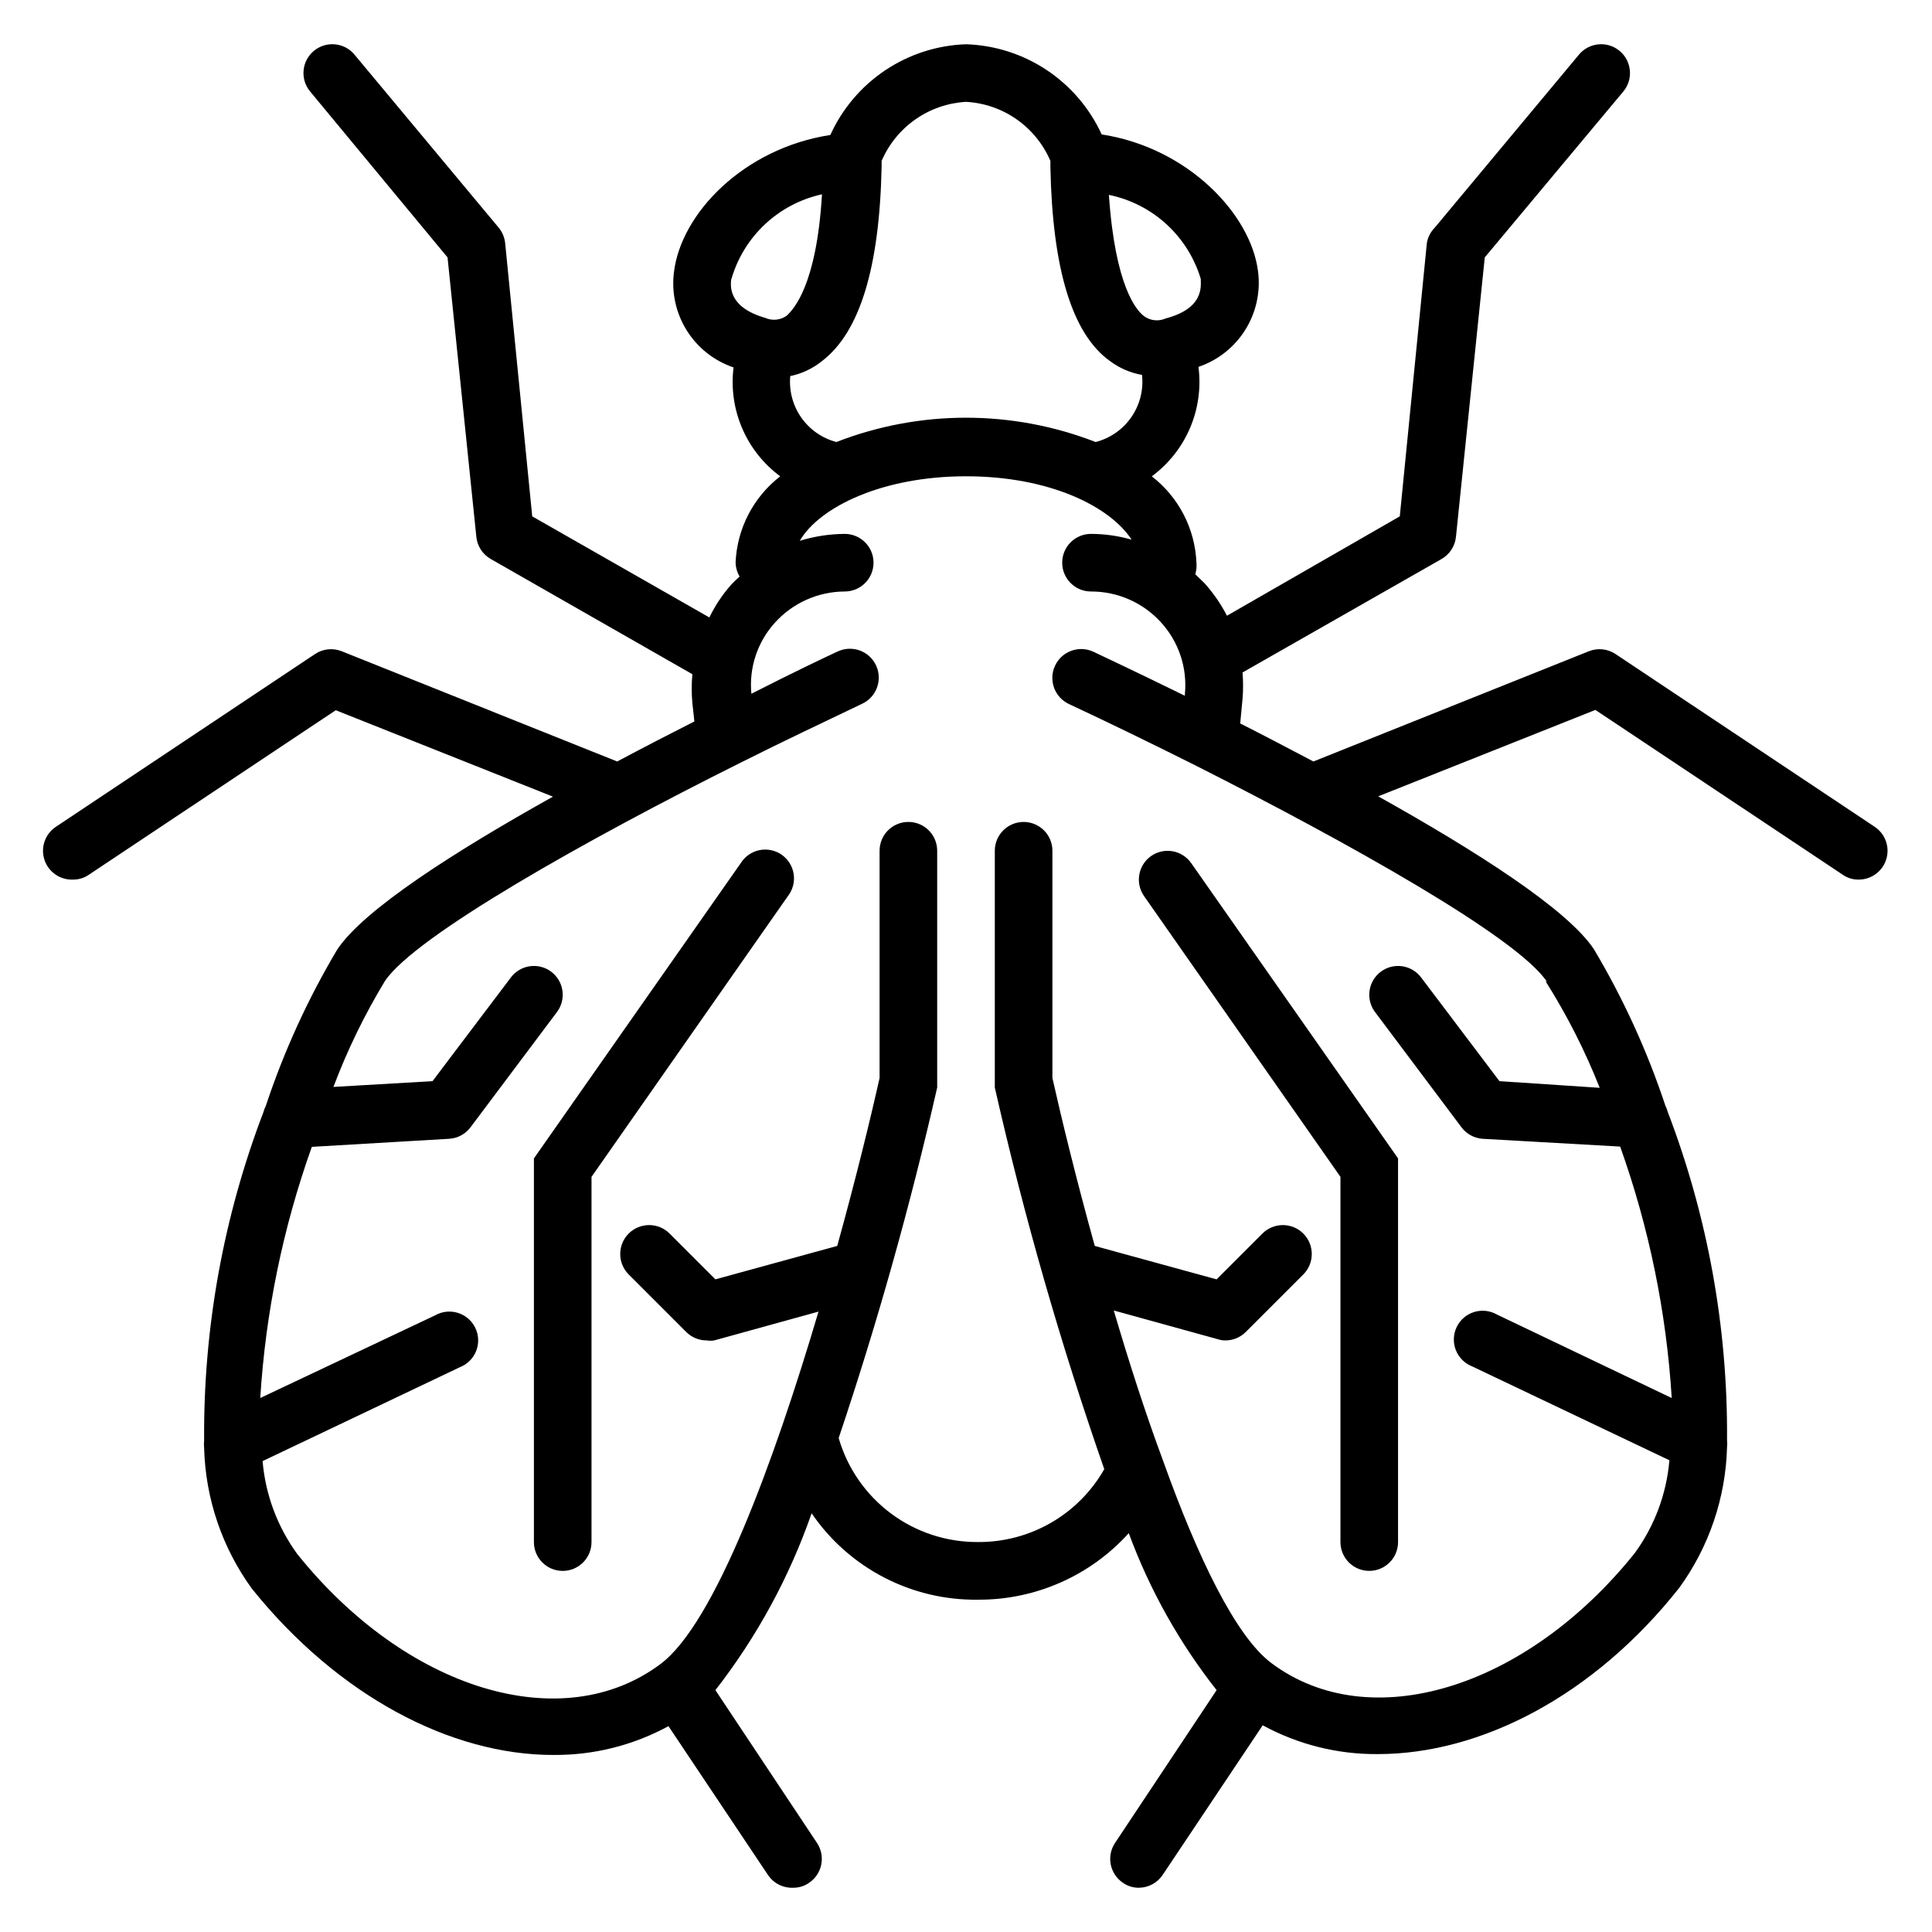<?xml version="1.0" encoding="UTF-8"?>
<!-- Uploaded to: SVG Find, www.svgrepo.com, Generator: SVG Find Mixer Tools -->
<svg fill="#000000" width="800px" height="800px" version="1.1" viewBox="144 144 512 512" xmlns="http://www.w3.org/2000/svg">
 <g>
  <path d="m640.84 363.13-68.703-45.801c-2.074-1.387-4.695-1.672-7.023-0.762l-73.051 29.234c-6.641-3.512-13.207-6.945-19.391-10.078l0.609-6.488h0.004c0.191-2.336 0.191-4.684 0-7.019l52.746-30.074v-0.004c2.148-1.223 3.57-3.414 3.816-5.879l7.633-74.043 36.719-43.969c2.699-3.246 2.254-8.066-0.992-10.762-3.246-2.699-8.066-2.254-10.766 0.992l-38.168 45.801h0.004c-1.125 1.117-1.871 2.559-2.141 4.121l-7.176 72.441-45.801 26.336c-1.609-3.117-3.609-6.016-5.953-8.625l-2.441-2.367c0.293-0.988 0.398-2.027 0.305-3.055-0.371-9.004-4.703-17.387-11.832-22.898 4.461-3.293 7.961-7.719 10.137-12.82 2.176-5.098 2.945-10.688 2.231-16.188 5.133-1.734 9.508-5.191 12.387-9.781 2.879-4.59 4.086-10.031 3.414-15.41-1.832-15.266-18.625-32.898-41.449-36.41-3.18-6.934-8.227-12.844-14.578-17.062-6.352-4.223-13.754-6.586-21.375-6.832-7.641 0.258-15.055 2.644-21.406 6.894-6.356 4.25-11.395 10.191-14.551 17.152-22.902 3.512-39.617 20.762-41.449 36.41-0.672 5.379 0.535 10.82 3.414 15.41 2.879 4.59 7.254 8.047 12.387 9.781-0.684 5.473 0.098 11.031 2.273 16.105 2.172 5.07 5.656 9.469 10.094 12.75-7.129 5.512-11.461 13.895-11.832 22.898 0.043 1.293 0.41 2.555 1.07 3.664-0.777 0.676-1.516 1.387-2.215 2.137-2.324 2.621-4.277 5.551-5.801 8.703l-46.945-26.793-7.176-72.441c-0.16-1.52-0.773-2.953-1.758-4.121l-38.168-45.801h0.004c-2.699-3.246-7.519-3.691-10.766-0.992-3.246 2.695-3.691 7.516-0.992 10.762l36.414 43.969 7.633 74.043c0.242 2.465 1.668 4.656 3.816 5.879l53.434 30.535c-0.234 2.539-0.234 5.094 0 7.633l0.535 4.887c-6.488 3.281-13.434 6.871-20.457 10.609l-73.051-29.234h-0.004c-2.324-0.91-4.945-0.625-7.023 0.762l-68.703 45.801h0.004c-2.844 1.902-4.074 5.469-3.008 8.723 1.066 3.25 4.168 5.394 7.586 5.246 1.504 0.02 2.969-0.438 4.199-1.297l65.418-43.586 57.555 22.902c-25.953 14.504-50.152 29.922-57.176 40.535l0.004-0.004c-7.789 13.09-14.137 26.988-18.93 41.449-0.27 0.508-0.477 1.043-0.613 1.602-10.625 27.801-15.957 57.34-15.723 87.098-0.078 0.66-0.078 1.328 0 1.984 0.363 13.414 4.781 26.402 12.672 37.254 22.902 28.473 52.746 44.047 79.848 44.047l-0.004-0.004c10.664 0.094 21.172-2.531 30.535-7.633l26.488 39.617c1.5 2.117 3.973 3.324 6.566 3.207 1.5 0.016 2.969-0.438 4.195-1.297 3.484-2.332 4.438-7.031 2.141-10.535l-26.949-40.535c10.996-14.129 19.605-29.961 25.496-46.867 9.938 14.551 26.504 23.152 44.121 22.898 15.211 0.074 29.734-6.34 39.926-17.633 5.531 15.004 13.391 29.039 23.281 41.602l-26.945 40.535c-2.301 3.504-1.348 8.203 2.137 10.535 1.23 0.859 2.695 1.312 4.199 1.297 2.551-0.012 4.93-1.301 6.336-3.434l26.488-39.617c9.359 5.098 19.871 7.727 30.531 7.633 27.098 0 57.098-15.266 79.848-44.047 7.891-10.852 12.309-23.84 12.672-37.25 0.074-0.66 0.074-1.324 0-1.984 0.215-29.711-5.117-59.195-15.727-86.945-0.137-0.559-0.34-1.098-0.609-1.605-4.793-14.457-11.141-28.355-18.93-41.449-7.023-10.609-31.223-26.031-57.176-40.535l57.555-22.902 65.418 43.586v0.004c1.285 0.938 2.844 1.418 4.43 1.375 3.348-0.027 6.289-2.231 7.25-5.438 0.965-3.203-0.273-6.664-3.051-8.531zm-178.62-145.04c0 1.832 0.84 7.633-9.312 10.305-1.879 0.84-4.066 0.605-5.727-0.609-1.91-1.449-7.633-7.633-9.312-32.137v-0.004c5.695 1.168 10.969 3.856 15.258 7.781 4.289 3.926 7.43 8.941 9.094 14.512zm-124.43 0c1.59-5.59 4.668-10.641 8.902-14.621 4.234-3.977 9.469-6.734 15.145-7.977-1.449 24.352-7.633 30.535-9.312 32.137-1.66 1.219-3.848 1.453-5.727 0.613-9.848-2.824-9.234-8.473-9.008-10.305zm15.266 25.648c3.219-0.602 6.234-1.992 8.781-4.047 10-7.633 15.266-24.734 15.801-51.602v-0.766-0.688 0.004c1.906-4.43 5.008-8.238 8.961-11.004 3.949-2.766 8.59-4.371 13.406-4.644 4.816 0.262 9.461 1.867 13.414 4.633 3.949 2.766 7.051 6.582 8.949 11.016v0.688 0.992c0.535 26.867 5.727 44.195 15.801 51.371 2.496 1.871 5.402 3.129 8.477 3.664 0.438 3.949-0.566 7.922-2.824 11.188-2.258 3.269-5.621 5.613-9.469 6.598-22.094-8.59-46.605-8.59-68.699 0-3.789-0.996-7.102-3.312-9.34-6.527-2.238-3.219-3.258-7.129-2.875-11.027zm200.53 160.3 0.004-0.004c5.652 8.949 10.457 18.402 14.348 28.246l-26.562-1.758-20.762-27.48c-2.531-3.371-7.316-4.055-10.688-1.527-3.375 2.531-4.059 7.316-1.527 10.688l22.902 30.535h-0.004c1.344 1.797 3.41 2.914 5.648 3.055l36.41 2.062 0.004-0.004c7.66 21.461 12.262 43.898 13.664 66.641l-46.336-22.137c-1.844-1.047-4.035-1.281-6.059-0.648-2.023 0.633-3.691 2.082-4.602 3.992-0.914 1.914-0.992 4.117-0.215 6.09s2.336 3.531 4.309 4.309l52.289 24.887v-0.004c-0.75 8.875-3.918 17.379-9.16 24.582-28.93 36.105-70.379 48.625-96.332 29.16-9.465-7.098-19.543-28.09-28.625-53.434-4.734-12.746-9.16-26.488-13.129-40l27.633 7.633c0.613 0.207 1.258 0.312 1.906 0.305 2.031 0.012 3.981-0.785 5.422-2.215l15.266-15.266c2.992-2.992 2.992-7.848 0-10.84-2.992-2.992-7.848-2.992-10.84 0l-12.137 12.137-32.289-8.855c-4.887-17.633-8.777-33.586-11.223-44.504v-60.227c0-4.215-3.418-7.633-7.633-7.633s-7.633 3.418-7.633 7.633v62.746c7.762 34.234 17.445 68 29.008 101.14-3.356 5.902-8.219 10.801-14.098 14.195-5.875 3.394-12.551 5.16-19.34 5.117-8.32 0.062-16.43-2.598-23.102-7.57-6.668-4.977-11.531-11.992-13.844-19.988 10.25-30.508 18.965-61.516 26.105-92.898v-62.746c0-4.215-3.414-7.633-7.633-7.633-4.215 0-7.633 3.418-7.633 7.633v60.227c-2.441 10.914-6.336 26.871-11.223 44.504l-32.289 8.855-12.137-12.137c-2.992-2.992-7.844-2.992-10.84 0-2.992 2.992-2.992 7.848 0 10.84l15.266 15.266h0.004c1.438 1.43 3.391 2.227 5.418 2.215 0.656 0.113 1.328 0.113 1.984 0l27.633-7.633c-11.832 39.922-27.48 82.594-41.832 93.359-26.031 19.543-67.402 6.945-96.336-29.16l0.004-0.004c-5.242-7.203-8.41-15.703-9.16-24.578l52.289-24.887c1.973-0.773 3.535-2.332 4.312-4.305 0.773-1.973 0.699-4.18-0.215-6.09-0.914-1.914-2.582-3.359-4.606-3.992-2.019-0.637-4.215-0.402-6.059 0.648l-46.336 21.906c1.41-22.719 6.012-45.125 13.664-66.562l36.414-2.137c2.238-0.141 4.305-1.258 5.648-3.055l22.902-30.535h-0.004c2.531-3.371 1.848-8.156-1.523-10.688-3.375-2.527-8.16-1.844-10.688 1.527l-20.766 27.48-26.258 1.527c3.68-9.762 8.254-19.168 13.664-28.09 8.016-11.91 53.434-37.48 94.121-57.785 11.527-5.801 22.902-11.145 32.289-15.648 3.836-1.773 5.512-6.316 3.742-10.152-1.773-3.84-6.316-5.512-10.152-3.742-2.977 1.375-11.68 5.496-22.902 11.223-0.668-6.852 1.578-13.668 6.184-18.781 4.727-5.269 11.469-8.293 18.551-8.32 4.215 0 7.633-3.418 7.633-7.633s-3.418-7.633-7.633-7.633c-4.039 0.027-8.051 0.645-11.91 1.832 5.191-8.93 21.832-17.098 44.047-17.098s38.168 8.016 43.891 16.793c-3.5-1.004-7.121-1.52-10.762-1.527-4.219 0-7.633 3.418-7.633 7.633s3.414 7.633 7.633 7.633c7.019-0.02 13.727 2.918 18.473 8.094 4.754 5.16 7.086 12.098 6.41 19.082v0.457c-12.137-5.953-21.223-10.23-24.273-11.68v0.004c-3.836-1.773-8.383-0.098-10.152 3.738-1.77 3.836-0.098 8.383 3.742 10.152 10 4.656 21.602 10.305 33.664 16.336h-0.004c40.305 20.383 85.113 45.418 92.977 57.25z"/>
  <path d="m449.08 370.84c-3.453 2.406-4.305 7.152-1.91 10.609l52.062 74.426v96.793c0 4.215 3.418 7.633 7.633 7.633 4.215 0 7.633-3.418 7.633-7.633v-101.68l-54.809-78.242c-2.406-3.449-7.152-4.305-10.609-1.906z"/>
  <path d="m340.3 372.75-54.809 78.242v101.68c0 4.215 3.418 7.633 7.633 7.633s7.633-3.418 7.633-7.633v-96.793l52.059-74.426h0.004c1.281-1.656 1.828-3.762 1.512-5.832-0.316-2.07-1.469-3.918-3.188-5.113-1.719-1.195-3.856-1.629-5.902-1.207-2.051 0.426-3.836 1.672-4.941 3.449z"/>
 </g>
</svg>
